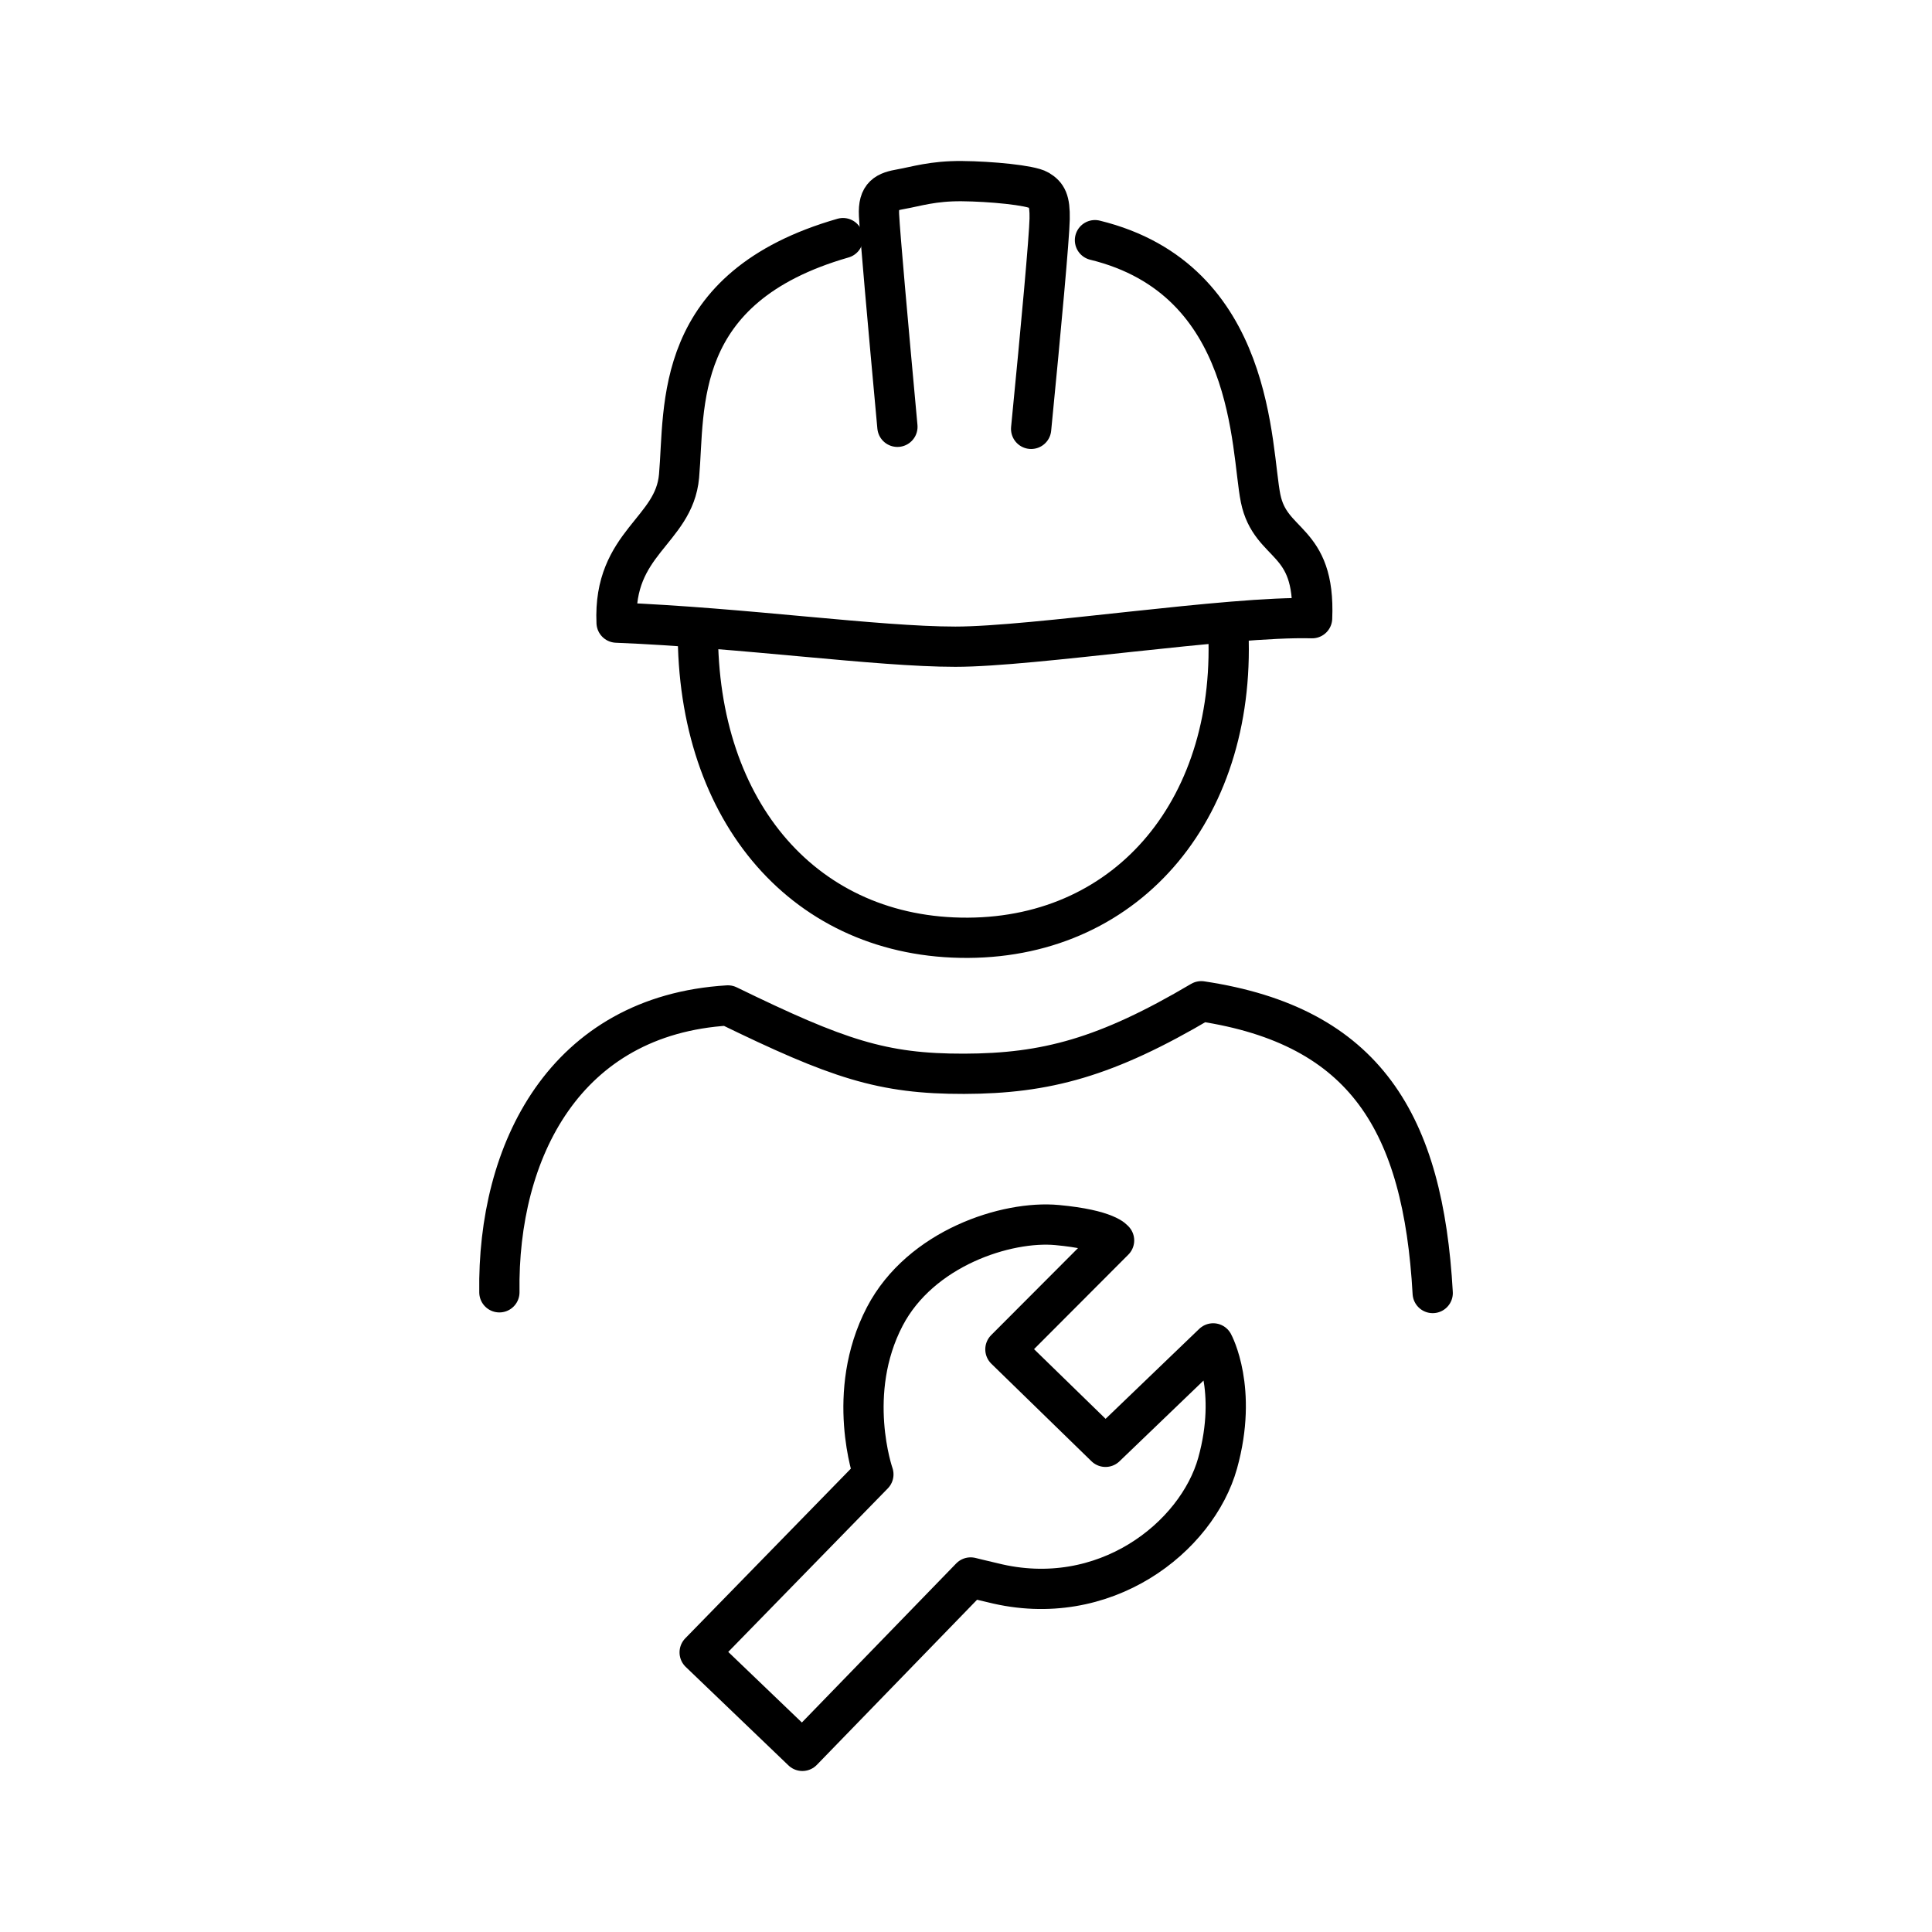 <?xml version="1.0" encoding="utf-8"?>
<!-- Generator: www.svgicons.com -->
<svg xmlns="http://www.w3.org/2000/svg" width="800" height="800" viewBox="0 0 48 48">
<path fill="none" stroke="currentColor" stroke-linecap="round" stroke-linejoin="round" d="M12.407 32.107c-.052-3.51 1.626-6.882 5.678-7.127c2.733 1.331 3.835 1.703 5.868 1.698s3.53-.405 5.892-1.802c4.09.613 5.514 3.038 5.75 7.249M27.204 5.967c3.994.976 3.868 5.195 4.115 6.412c.247 1.218 1.364.965 1.28 2.98c-2.057-.056-6.912.708-8.863.708s-5.25-.471-8.417-.598c-.088-1.996 1.43-2.266 1.552-3.643c.152-1.71-.19-4.686 4.073-5.91"/><path fill="none" stroke="currentColor" stroke-linecap="round" stroke-linejoin="round" d="M22.296 10.604c-.243-2.642-.432-4.764-.457-5.26s.182-.581.552-.646s.786-.204 1.505-.198s1.71.102 1.91.224c.201.122.281.254.272.715s-.208 2.65-.46 5.216m-8.28 4.988c-.024 4.556 2.687 7.676 6.71 7.656s6.734-3.275 6.46-7.794M19.935 43.5l4.18-4.308s.282.07.551.132c2.778.697 5.074-1.136 5.586-2.973c.511-1.837-.111-2.975-.111-2.975l-2.675 2.57l-2.487-2.422l2.7-2.706s-.167-.266-1.416-.382s-3.39.568-4.28 2.27c-.994 1.902-.284 3.924-.284 3.924l-4.316 4.423z"/>
</svg>